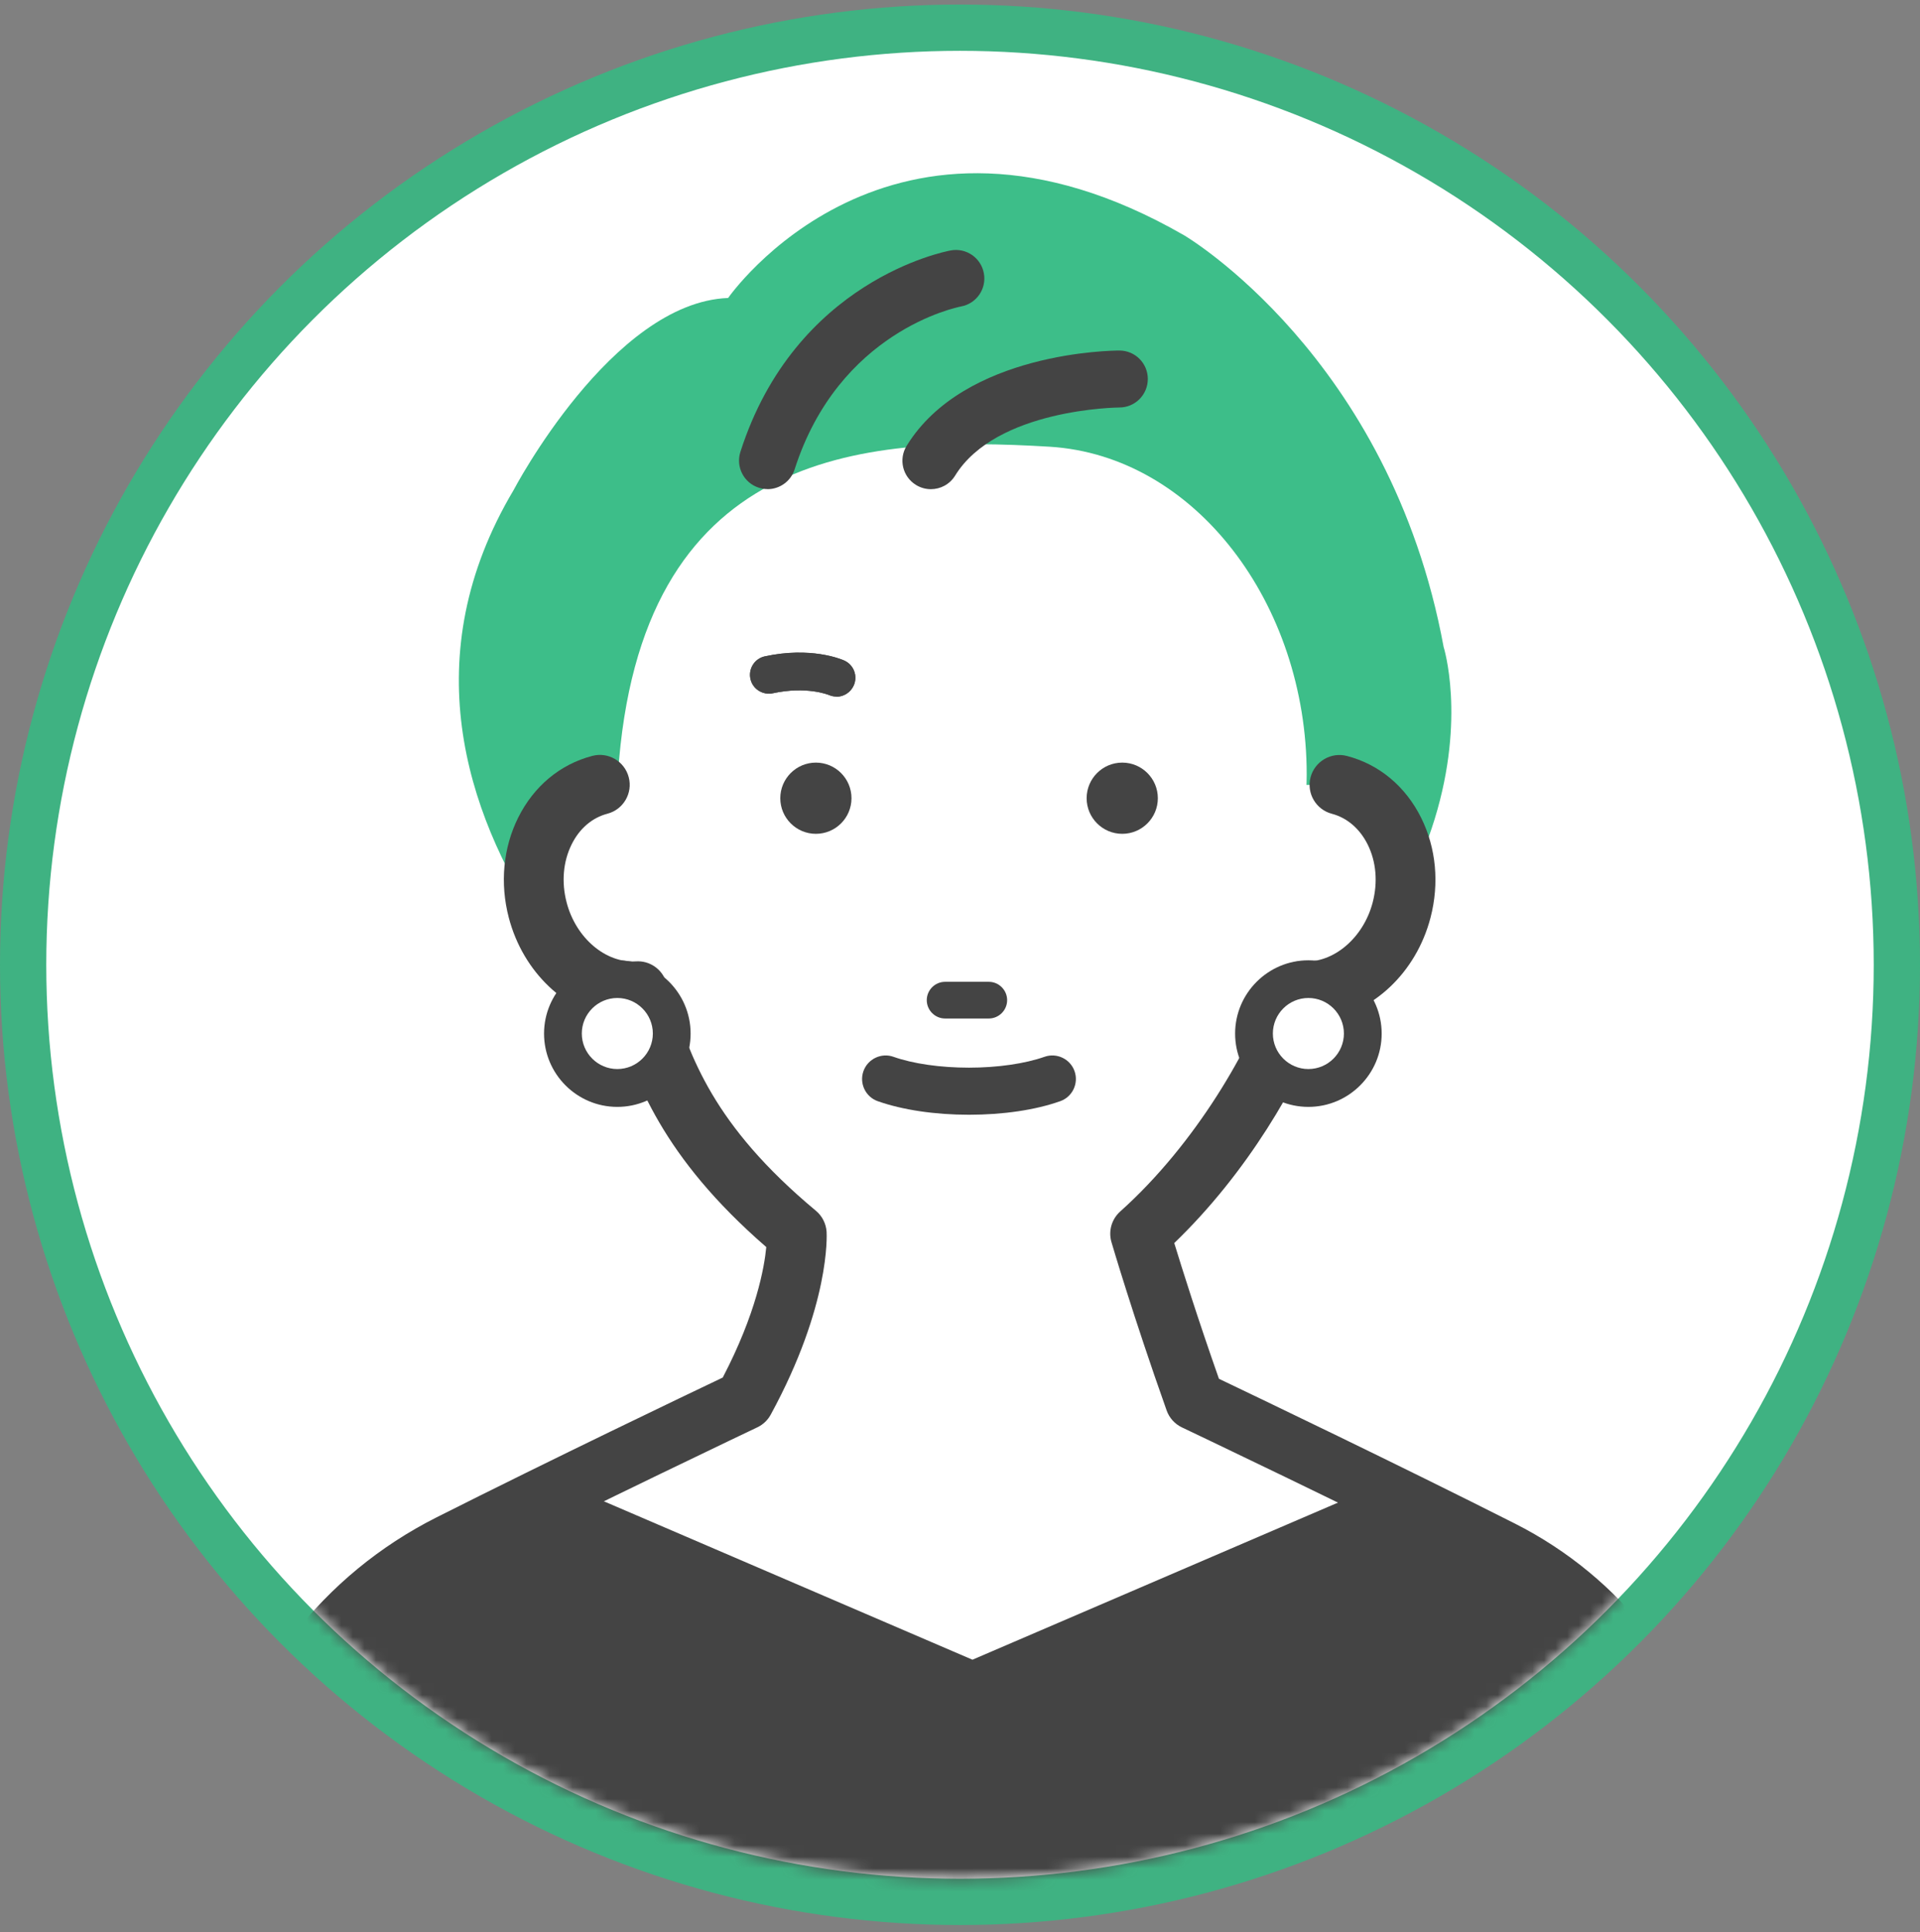 <svg width="166" height="167" viewBox="0 0 166 167" fill="none" xmlns="http://www.w3.org/2000/svg">
<rect x="0" y="0" width="166" height="167" fill="#808080" stroke="none"/>
<circle cx="83" cy="83.393" r="81" fill="white" stroke="#3FB282" stroke-width="4"/>
<mask id="mask0_11169_1120" style="mask-type:alpha" maskUnits="userSpaceOnUse" x="4" y="4" width="158" height="159">
<circle cx="83" cy="83.393" r="79" fill="white"/>
</mask>
<g mask="url(#mask0_11169_1120)">
<path d="M62.953 25.756C62.953 25.756 76.869 5.651 102.389 20.346C102.389 20.346 120.176 30.785 124.812 55.913C124.812 55.913 132.546 80.267 95.428 101.924L61.793 96.122C61.793 96.122 27.386 70.994 44.393 42.383C44.393 42.383 52.9 26.142 62.953 25.756Z" fill="#3DBE89"/>
<path d="M53.434 66.944C52.461 81.653 66.763 93.638 83.204 93.638C99.645 93.638 112.975 81.686 112.975 66.944C112.975 52.202 103.329 39.379 90.745 38.613C74.331 37.62 55.279 38.992 53.427 66.944H53.434Z" fill="white"/>
<path d="M51.868 67.844C49.75 68.397 48.084 69.882 47.112 71.841C46.139 73.799 45.852 76.224 46.492 78.662C47.631 83.019 51.335 85.91 55.139 85.677C56.997 91.259 58.616 98.087 68.882 106.641C68.882 106.641 69.222 112.117 64.365 121.037C64.365 121.037 50.662 127.545 38.904 133.461C29.791 138.05 23.236 146.504 21.031 156.47L10.999 207.031L83.184 253.489L84.463 255.801L156.648 207.031L146.37 155.344C144.324 146.098 138.236 138.264 129.782 133.987C117.811 127.938 103.289 121.037 103.289 121.037C100.364 112.796 98.566 106.641 98.566 106.641C105.84 100.139 110.663 91.259 112.515 85.677C116.319 85.91 120.023 83.026 121.162 78.662C121.795 76.231 121.515 73.799 120.542 71.841C119.57 69.882 117.904 68.397 115.786 67.844H51.861H51.868Z" fill="white"/>
<path d="M84.47 258.385C84.27 258.385 84.064 258.358 83.864 258.312C83.158 258.145 82.558 257.686 82.205 257.046L81.246 255.307L9.607 209.209C8.714 208.636 8.268 207.577 8.468 206.531L18.5 155.97C20.892 145.131 27.907 136.111 37.746 131.155C47.805 126.086 59.423 120.53 62.487 119.071C65.378 113.535 66.084 109.558 66.251 107.793C57.244 99.979 54.953 93.464 53.227 88.161C48.944 87.515 45.227 84.058 43.988 79.314C43.215 76.357 43.501 73.292 44.794 70.688C46.146 67.963 48.424 66.064 51.209 65.338C52.588 64.972 54 65.805 54.36 67.184C54.72 68.563 53.894 69.975 52.515 70.335C51.196 70.681 50.096 71.62 49.424 72.986C48.684 74.472 48.531 76.257 48.991 78.009C49.79 81.073 52.361 83.265 54.979 83.098C56.152 83.018 57.224 83.751 57.591 84.864C57.731 85.277 57.864 85.696 58.004 86.123C59.689 91.312 61.594 97.201 70.541 104.655C71.087 105.108 71.42 105.768 71.467 106.48C71.48 106.734 71.793 112.809 66.637 122.275C66.377 122.755 65.971 123.141 65.478 123.374C65.338 123.441 51.662 129.936 40.071 135.772C31.624 140.028 25.608 147.776 23.563 157.035L13.884 205.818L84.59 251.324C84.897 251.524 85.156 251.783 85.356 252.09L153.784 205.865L143.839 155.856C141.967 147.389 136.417 140.242 128.623 136.298C116.826 130.329 102.33 123.448 102.19 123.381C101.571 123.088 101.091 122.555 100.864 121.909C97.947 113.695 96.115 107.433 96.095 107.366C95.815 106.414 96.108 105.381 96.854 104.715C103.363 98.893 108.186 90.553 110.077 84.864C110.444 83.751 111.503 83.025 112.689 83.098C115.28 83.271 117.878 81.073 118.678 78.009C119.137 76.257 118.984 74.478 118.245 72.993C117.565 71.627 116.466 70.688 115.154 70.341C113.775 69.981 112.949 68.569 113.308 67.19C113.668 65.811 115.087 64.979 116.459 65.345C119.244 66.071 121.522 67.97 122.874 70.694C124.167 73.299 124.453 76.357 123.68 79.321C122.435 84.091 118.691 87.555 114.381 88.181C112.236 93.697 107.873 101.338 101.524 107.446C102.19 109.618 103.542 113.935 105.388 119.178C108.845 120.83 120.883 126.592 130.968 131.688C140.155 136.331 146.69 144.751 148.915 154.797L159.207 206.538C159.407 207.557 158.98 208.603 158.121 209.182L85.936 257.952C85.503 258.245 84.997 258.392 84.49 258.392L84.47 258.385Z" fill="#444444"/>
<path d="M66.357 42.282C67.396 42.282 68.368 41.616 68.702 40.571C72.519 28.646 82.678 26.568 83.104 26.488C84.436 26.235 85.316 24.949 85.062 23.617C84.816 22.284 83.537 21.405 82.211 21.645C81.665 21.745 68.755 24.25 64.012 39.065C63.599 40.357 64.312 41.743 65.604 42.156C65.85 42.236 66.103 42.276 66.357 42.276V42.282Z" fill="#444444"/>
<path d="M80.479 42.283C81.305 42.283 82.111 41.87 82.578 41.111C86.142 35.322 96.674 35.222 96.78 35.222C98.139 35.222 99.238 34.116 99.238 32.757C99.238 31.398 98.139 30.299 96.78 30.299C96.234 30.299 83.397 30.392 78.388 38.533C77.675 39.692 78.034 41.204 79.194 41.917C79.593 42.163 80.04 42.283 80.479 42.283Z" fill="#444444"/>
<path d="M73.618 68.996C73.618 70.694 72.239 72.073 70.541 72.073C68.842 72.073 67.463 70.694 67.463 68.996C67.463 67.297 68.842 65.918 70.541 65.918C72.239 65.918 73.618 67.297 73.618 68.996Z" fill="#444444"/>
<path d="M100.105 68.996C100.105 70.694 98.726 72.073 97.027 72.073C95.328 72.073 93.949 70.694 93.949 68.996C93.949 67.297 95.328 65.918 97.027 65.918C98.726 65.918 100.105 67.297 100.105 68.996Z" fill="#444444"/>
<path d="M85.49 88.036H81.712C80.84 88.036 80.127 87.323 80.127 86.451C80.127 85.578 80.84 84.865 81.712 84.865H85.49C86.362 84.865 87.075 85.578 87.075 86.451C87.075 87.323 86.362 88.036 85.49 88.036Z" fill="#444444"/>
<path d="M83.777 96.356C80.826 96.356 78.028 95.937 75.89 95.184C74.831 94.811 74.278 93.645 74.651 92.586C75.03 91.527 76.196 90.974 77.249 91.347C78.934 91.946 81.312 92.286 83.777 92.286C86.242 92.286 88.62 91.94 90.305 91.347C91.358 90.974 92.53 91.527 92.903 92.586C93.276 93.645 92.724 94.811 91.664 95.184C89.526 95.943 86.728 96.356 83.777 96.356Z" fill="#444444"/>
<path d="M116.852 129.377L84.077 143.46L51.302 129.377C18.707 132.048 20.599 167.894 20.599 167.894H147.549C147.549 167.894 149.441 132.048 116.845 129.377H116.852Z" fill="#444444"/>
<path d="M53.374 94.037C55.971 94.037 58.077 91.931 58.077 89.334C58.077 86.737 55.971 84.631 53.374 84.631C50.776 84.631 48.671 86.737 48.671 89.334C48.671 91.931 50.776 94.037 53.374 94.037Z" fill="white"/>
<path d="M53.373 95.676C49.876 95.676 47.038 92.832 47.038 89.341C47.038 85.85 49.883 83.006 53.373 83.006C56.864 83.006 59.709 85.85 59.709 89.341C59.709 92.832 56.864 95.676 53.373 95.676ZM53.373 86.263C51.681 86.263 50.302 87.642 50.302 89.334C50.302 91.026 51.681 92.405 53.373 92.405C55.065 92.405 56.444 91.026 56.444 89.334C56.444 87.642 55.065 86.263 53.373 86.263Z" fill="#444444"/>
<path d="M113.121 94.037C115.719 94.037 117.824 91.931 117.824 89.334C117.824 86.737 115.719 84.631 113.121 84.631C110.524 84.631 108.418 86.737 108.418 89.334C108.418 91.931 110.524 94.037 113.121 94.037Z" fill="white"/>
<path d="M113.121 95.676C109.624 95.676 106.786 92.832 106.786 89.341C106.786 85.85 109.631 83.006 113.121 83.006C116.612 83.006 119.457 85.85 119.457 89.341C119.457 92.832 116.612 95.676 113.121 95.676ZM113.121 86.263C111.429 86.263 110.05 87.642 110.05 89.334C110.05 91.026 111.429 92.405 113.121 92.405C114.813 92.405 116.192 91.026 116.192 89.334C116.192 87.642 114.813 86.263 113.121 86.263Z" fill="#444444"/>
<path d="M72.32 60.209C72.1 60.209 71.88 60.163 71.674 60.076C71.567 60.036 69.728 59.297 66.817 59.923C65.938 60.11 65.065 59.55 64.879 58.671C64.692 57.791 65.252 56.919 66.131 56.732C70.095 55.88 72.699 56.965 72.986 57.092C73.812 57.458 74.178 58.424 73.812 59.25C73.539 59.856 72.946 60.223 72.32 60.223V60.209Z" fill="#444444"/>
<path d="M72.32 60.209C72.1 60.209 71.88 60.163 71.674 60.076C71.567 60.036 69.728 59.297 66.817 59.923C65.938 60.11 65.065 59.55 64.879 58.671C64.692 57.791 65.252 56.919 66.131 56.732C70.095 55.88 72.699 56.965 72.986 57.092C73.812 57.458 74.178 58.424 73.812 59.25C73.539 59.856 72.946 60.223 72.32 60.223V60.209Z" fill="#444444"/>
</g>
</svg>
